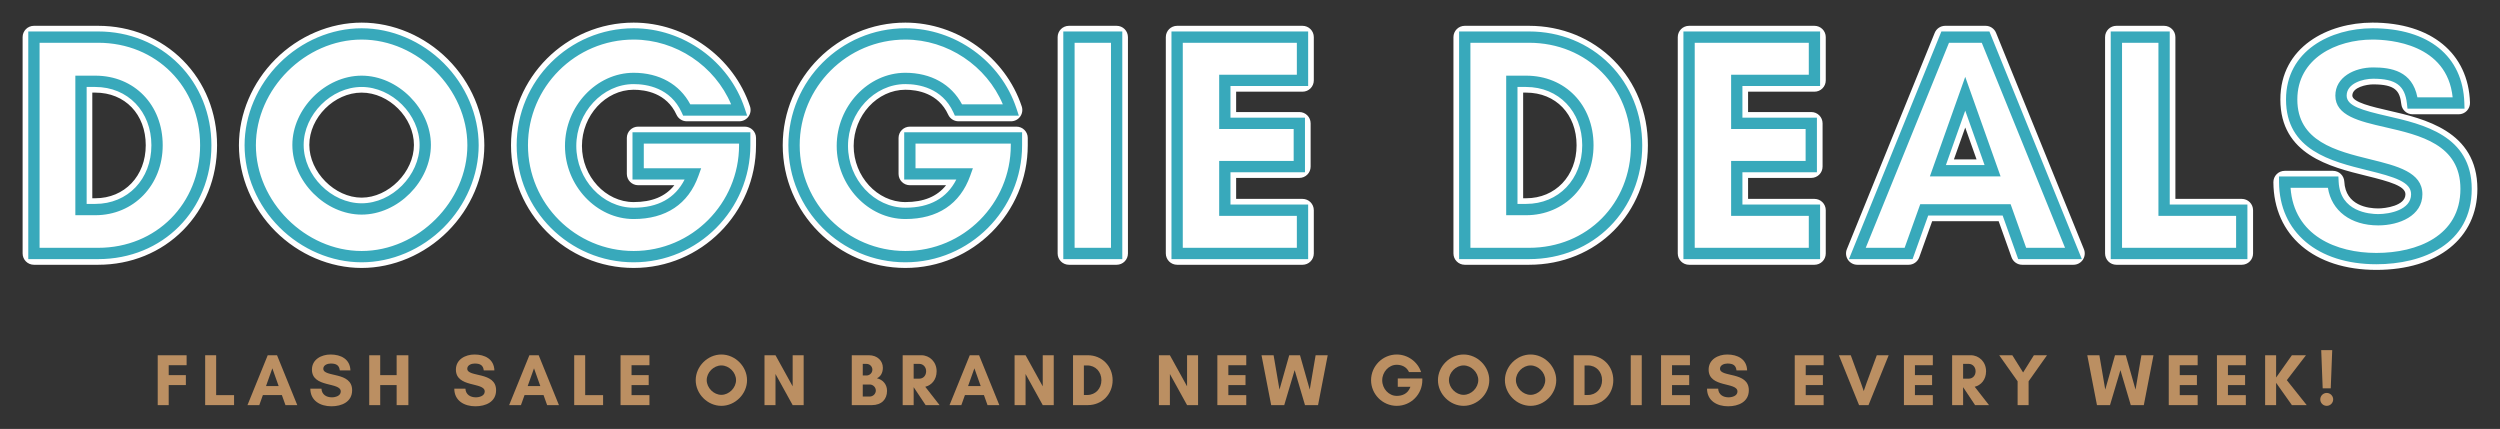 <?xml version="1.0" encoding="utf-8"?>
<!-- Generator: Adobe Illustrator 15.0.2, SVG Export Plug-In . SVG Version: 6.00 Build 0)  -->
<!DOCTYPE svg PUBLIC "-//W3C//DTD SVG 1.1//EN" "http://www.w3.org/Graphics/SVG/1.1/DTD/svg11.dtd">
<svg version="1.1" id="Layer_1" xmlns="http://www.w3.org/2000/svg" xmlns:xlink="http://www.w3.org/1999/xlink" x="0px" y="0px"
	 width="1105.43px" height="189.65px" viewBox="210.212 187.4 1105.43 189.65"
	 enable-background="new 210.212 187.4 1105.43 189.65" xml:space="preserve">
<rect x="210.212" y="187.4" width="1105.43" height="189.65" fill="#333333" stroke="none"/>
<path fill="#FFFFFF" d="M1260.969,306.74c-27.522,0-45.395-15.22-45.531-38.773c-0.008-1.331,0.516-2.61,1.454-3.555
	s2.215-1.475,3.546-1.475h21.365c2.662,0,4.857,2.086,4.993,4.745c0.549,10.723,10.67,11.88,14.996,11.88
	c3.123,0,12.036-1.151,12.036-6.266c0-3.625-6.852-5.584-17.305-8.159c-16.035-3.951-37.997-9.362-37.997-33.742
	c0-23.357,21.11-33.995,40.724-33.995c25.917,0,42.44,13.557,43.123,35.38c0.042,1.353-0.466,2.665-1.408,3.636
	c-0.941,0.972-2.236,1.52-3.59,1.52h-20.4c-2.55,0-4.691-1.919-4.97-4.453c-0.654-5.943-2.684-8.771-12.447-8.771
	c-2.888,0-9.219,1.25-9.219,4.964c0,2.935,8.91,4.979,16.069,6.622c15.623,3.584,39.232,9.001,39.232,34.628
	C1305.641,292.683,1288.105,306.74,1260.969,306.74z M610.536,305.881c-29.899,0-54.224-24.339-54.224-54.256
	c0-29.899,24.325-54.224,54.224-54.224c23.052,0,44.213,15.237,51.459,37.054c0.506,1.525,0.25,3.2-0.69,4.502
	c-0.94,1.303-2.448,2.074-4.055,2.074h-23.219c-1.956,0-3.732-1.14-4.546-2.918c-4.394-9.597-13.758-11.029-18.949-11.029
	c-12.391,0-22.859,11.379-22.859,24.848c0,13.453,10.468,24.818,22.859,24.818c8.104,0,14.053-2.45,18.004-7.453h-16.014
	c-2.761,0-5-2.238-5-5v-15.901c0-2.761,2.239-5,5-5h47.13c2.761,0,5,2.239,5,5v3.229
	C664.656,281.542,640.378,305.881,610.536,305.881z M490.391,305.881c-29.899,0-54.224-24.339-54.224-54.256
	c0-29.899,24.325-54.224,54.224-54.224c23.046,0,44.207,15.237,51.458,37.053c0.507,1.524,0.25,3.2-0.689,4.502
	c-0.94,1.303-2.449,2.075-4.055,2.075H513.88c-1.957,0-3.733-1.141-4.547-2.92c-4.387-9.595-13.751-11.027-18.942-11.027
	c-12.391,0-22.859,11.379-22.859,24.848c0,13.453,10.468,24.818,22.859,24.818c8.102,0,14.049-2.45,18-7.453h-16.01
	c-2.761,0-5-2.238-5-5v-15.901c0-2.761,2.239-5,5-5h47.125c2.761,0,5,2.239,5,5v3.229
	C544.505,281.542,520.229,305.881,490.391,305.881z M370.115,305.881c-13.922,0-27.802-5.896-38.082-16.175
	c-10.279-10.279-16.174-24.159-16.174-38.081c0-13.921,5.896-27.796,16.175-38.067c10.277-10.268,24.157-16.157,38.08-16.157
	s27.803,5.889,38.08,16.157c10.28,10.271,16.176,24.146,16.176,38.067c0,13.922-5.895,27.802-16.174,38.081
	C397.917,299.985,384.037,305.881,370.115,305.881z M370.115,228.354c-12.105,0-23.13,11.028-23.13,23.136
	c0,11.978,11.241,23.301,23.13,23.301s23.13-11.323,23.13-23.301C393.245,239.382,382.221,228.354,370.115,228.354z
	 M1146.016,304.475c-2.762,0-5-2.238-5-5v-95.662c0-2.761,2.238-5,5-5h21.094c2.762,0,5,2.239,5,5v71.525h29.344
	c2.762,0,5,2.238,5,5v19.137c0,2.762-2.238,5-5,5H1146.016z M1104.359,304.475c-2.114,0-4-1.33-4.71-3.321l-5.686-15.95h-29.397
	l-5.719,15.958c-0.712,1.987-2.596,3.313-4.707,3.313h-22.667c-1.664,0-3.219-0.827-4.147-2.208c-0.93-1.38-1.111-3.132-0.485-4.673
	l38.844-95.663c0.766-1.885,2.598-3.119,4.633-3.119h17.865c2.035,0,3.867,1.233,4.633,3.119l38.849,95.663
	c0.626,1.541,0.444,3.293-0.485,4.673c-0.929,1.381-2.483,2.208-4.147,2.208H1104.359z M1084.189,257.891l-5.007-14.1l-5.007,14.1
	H1084.189z M957.073,304.475c-2.762,0-5-2.238-5-5v-95.662c0-2.761,2.238-5,5-5h55.438c2.762,0,5,2.239,5,5v19.13
	c0,2.761-2.238,5-5,5h-29.35v8.995h27.943c2.762,0,5,2.239,5,5v19.131c0,2.762-2.238,5-5,5h-27.943v9.27h29.35c2.762,0,5,2.238,5,5
	v19.137c0,2.762-2.238,5-5,5H957.073z M857.886,304.475c-2.762,0-5-2.238-5-5v-95.662c0-2.761,2.238-5,5-5h28.406
	c14.399,0,27.708,5.419,37.474,15.259c9.736,9.81,15.099,23.147,15.099,37.553c0,30.129-22.601,52.85-52.572,52.85H857.886z
	 M885.021,275.062c12.926,0,22.308-9.856,22.308-23.438c0-13.702-9.173-23.271-22.308-23.271h-1.317v46.708H885.021z
	 M730.703,304.475c-2.761,0-5-2.238-5-5v-95.662c0-2.761,2.239-5,5-5h55.438c2.762,0,5,2.239,5,5v19.13c0,2.761-2.238,5-5,5h-29.344
	v8.995h27.938c2.762,0,5,2.239,5,5v19.131c0,2.762-2.238,5-5,5h-27.938v9.27h29.344c2.762,0,5,2.238,5,5v19.137c0,2.762-2.238,5-5,5
	H730.703z M682.87,304.475c-2.761,0-5-2.238-5-5v-95.662c0-2.761,2.239-5,5-5h21.088c2.761,0,5,2.239,5,5v95.662
	c0,2.762-2.239,5-5,5H682.87z M225.213,304.475c-2.762,0-5-2.238-5-5v-95.662c0-2.761,2.238-5,5-5h28.406
	c14.397,0,27.705,5.419,37.472,15.259c9.738,9.811,15.101,23.148,15.101,37.554c0,14.433-5.343,27.778-15.046,37.579
	c-9.749,9.848-23.076,15.271-37.527,15.271H225.213z M252.349,275.062c12.926,0,22.307-9.856,22.307-23.438
	c0-13.702-9.173-23.271-22.307-23.271h-1.323v46.708H252.349z"/>
<g>
	<path fill="#38A9BB" d="M1260.969,304.24c-26.013,0-42.903-14.244-43.031-36.288l-0.015-2.515h26.256l0.121,2.372
		c0.676,13.226,13.56,14.253,17.492,14.253c5.027,0,14.536-1.832,14.536-8.766c0-5.461-7.256-7.643-19.206-10.587
		c-16.082-3.962-36.096-8.894-36.096-31.314c0-21.639,19.814-31.495,38.224-31.495c24.792,0,39.979,12.321,40.624,32.958l0.08,2.578
		h-25.22l-0.245-2.227c-0.882-8.017-4.929-10.998-14.932-10.998c-4.531,0-11.719,2.026-11.719,7.464
		c0,4.595,6.804,6.488,18.011,9.059c15.737,3.611,37.291,8.556,37.291,32.192C1303.141,295.489,1281.356,304.24,1260.969,304.24z
		 M1223.032,270.438c1.495,21.177,20.319,28.803,37.937,28.803c17.97,0,37.172-7.438,37.172-28.312
		c0-19.653-17.749-23.726-33.409-27.318c-11.259-2.583-21.893-5.023-21.893-13.932c0-8.183,8.41-12.464,16.719-12.464
		c7.991,0,17.27,1.562,19.564,13.224h15.583c-2.436-23.645-27.581-25.537-35.455-25.537c-16.002,0-33.224,8.291-33.224,26.495
		c0,18.503,17.155,22.73,32.291,26.458c11.834,2.916,23.011,5.67,23.011,15.442c0,9.458-10.127,13.766-19.536,13.766
		c-12.151,0-20.634-6.445-22.241-16.625H1223.032z M610.536,303.381c-28.521,0-51.724-23.218-51.724-51.756
		c0-28.521,23.203-51.724,51.724-51.724c21.99,0,42.175,14.533,49.086,35.342l1.092,3.288h-28.288l-0.668-1.459
		c-4.976-10.866-15.432-12.489-21.222-12.489c-13.746,0-25.359,12.524-25.359,27.348c0,14.809,11.613,27.318,25.359,27.318
		c10.779,0,18.341-4.186,22.529-12.453h-23.039v-20.901h52.13v5.729C662.156,280.163,639,303.381,610.536,303.381z M610.536,204.901
		c-25.764,0-46.724,20.96-46.724,46.724c0,25.781,20.96,46.756,46.724,46.756c25.707,0,46.62-20.975,46.62-46.756v-0.729h-42.13
		v10.9h25.372l-1.196,3.343c-4.474,12.502-14.387,19.11-28.666,19.11c-16.457,0-30.359-14.8-30.359-32.318
		c0-17.535,13.903-32.348,30.359-32.348c11.289,0,20.325,5.06,25.047,13.948h18.057
		C646.464,216.512,629.223,204.901,610.536,204.901z M490.391,303.381c-28.521,0-51.724-23.218-51.724-51.756
		c0-28.521,23.203-51.724,51.724-51.724c21.984,0,42.169,14.533,49.086,35.342l1.093,3.289h-28.296l-0.667-1.46
		c-4.969-10.865-15.425-12.487-21.216-12.487c-13.746,0-25.359,12.524-25.359,27.348c0,14.809,11.613,27.318,25.359,27.318
		c10.777,0,18.336-4.186,22.524-12.453H489.88v-20.901h52.125v5.729C542.005,280.163,518.851,303.381,490.391,303.381z
		 M490.391,204.901c-25.764,0-46.724,20.96-46.724,46.724c0,25.781,20.96,46.756,46.724,46.756
		c25.703,0,46.614-20.975,46.614-46.756v-0.729H494.88v10.9h25.368l-1.196,3.343c-4.474,12.502-14.385,19.11-28.661,19.11
		c-16.457,0-30.359-14.8-30.359-32.318c0-17.535,13.903-32.348,30.359-32.348c11.29,0,20.324,5.06,25.042,13.948h18.061
		C526.312,216.514,509.07,204.901,490.391,204.901z M370.115,303.381c-13.264,0-26.5-5.629-36.313-15.442
		s-15.442-23.05-15.442-36.313c0-13.263,5.628-26.493,15.442-36.298c9.812-9.803,23.047-15.426,36.313-15.426
		s26.501,5.623,36.312,15.426c9.814,9.805,15.443,23.036,15.443,36.298c0,13.264-5.628,26.5-15.442,36.313
		C396.614,297.752,383.379,303.381,370.115,303.381z M370.115,204.901c-24.907,0-46.755,21.833-46.755,46.724
		c0,24.907,21.848,46.756,46.755,46.756s46.755-21.849,46.755-46.756C416.87,226.734,395.022,204.901,370.115,204.901z
		 M1203.953,301.975h-60.438V201.312h26.094v76.525h34.344V301.975z M1148.516,296.975h50.438v-14.137h-34.344v-76.525h-16.094
		V296.975z M1130.745,301.975h-28.148l-6.87-19.271h-32.92l-6.906,19.271h-28.14l40.874-100.662h21.23L1130.745,301.975z
		 M1106.122,296.975h17.195l-36.817-90.662H1072l-36.813,90.662h17.194l6.906-19.271h39.965L1106.122,296.975z M1015.011,301.975
		h-60.438V201.312h60.438v24.13h-34.35v13.995h32.943v24.131h-32.943v14.27h34.35V301.975z M959.573,296.975h50.438v-14.137h-34.35
		v-24.27h32.943v-14.131h-32.943v-23.995h34.35v-14.13h-50.438V296.975z M886.292,301.975h-30.906V201.312h30.906
		c13.728,0,26.406,5.157,35.699,14.52c9.269,9.339,14.373,22.05,14.373,35.792C936.364,280.329,914.838,301.975,886.292,301.975z
		 M860.386,296.975h25.906c25.695,0,45.072-19.496,45.072-45.35c0-25.833-19.377-45.312-45.072-45.312h-25.906V296.975z
		 M788.641,301.975h-60.438V201.312h60.438v24.13h-34.344v13.995h32.938v24.131h-32.938v14.27h34.344V301.975z M733.203,296.975
		h50.438v-14.137h-34.344v-24.27h32.938v-14.131h-32.938v-23.995h34.344v-14.13h-50.438V296.975z M706.458,301.975H680.37V201.312
		h26.088V301.975z M685.37,296.975h16.088v-90.662H685.37V296.975z M253.62,301.975h-30.906V201.312h30.906
		c13.726,0,26.404,5.157,35.698,14.52c9.27,9.34,14.375,22.051,14.375,35.792C303.693,280.329,282.166,301.975,253.62,301.975z
		 M227.713,296.975h25.906c25.696,0,45.073-19.496,45.073-45.35c0-25.833-19.377-45.312-45.073-45.312h-25.906V296.975z
		 M885.021,282.562h-8.817v-61.708h8.817c17.271,0,29.808,12.941,29.808,30.771C914.828,269.262,902.014,282.562,885.021,282.562z
		 M881.203,277.562h3.817c14.375,0,24.808-10.908,24.808-25.938c0-14.933-10.433-25.771-24.808-25.771h-3.817V277.562z
		 M252.349,282.562h-8.823v-61.708h8.823c17.271,0,29.807,12.941,29.807,30.771C282.156,269.262,269.342,282.562,252.349,282.562z
		 M248.526,277.562h3.823c14.374,0,24.807-10.908,24.807-25.938c0-14.933-10.433-25.771-24.807-25.771h-3.823V277.562z
		 M370.115,282.291c-16.031,0-30.63-14.681-30.63-30.801c0-16.034,14.6-30.636,30.63-30.636s30.63,14.603,30.63,30.636
		C400.745,267.61,386.146,282.291,370.115,282.291z M370.115,225.854c-13.414,0-25.63,12.219-25.63,25.636
		c0,13.503,12.216,25.801,25.63,25.801s25.63-12.298,25.63-25.801C395.745,238.073,383.529,225.854,370.115,225.854z
		 M1094.812,265.391h-31.259l15.63-44.012L1094.812,265.391z M1070.635,260.391h17.095l-8.547-24.071L1070.635,260.391z"/>
</g>
<g>
	<g>
		<g transform="translate(208.501, 274.897)">
			<g>
				<path fill="#BB8F62" d="M83.896,82.778v-4.406h-7.588v-4.381h7.917V69.58H71.448v22.052h4.859v-8.854H83.896z"/>
			</g>
		</g>
	</g>
	<g>
		<g transform="translate(224.236, 274.897)">
			<g>
				<path fill="#BB8F62" d="M76.693,91.632H89.47v-4.411h-7.917V69.58h-4.859V91.632z"/>
			</g>
		</g>
	</g>
	<g>
		<g transform="translate(239.607, 274.897)">
			<g>
				<path fill="#BB8F62" d="M93.812,83.2h-5.578l2.792-7.844L93.812,83.2z M102.051,91.632L93.098,69.58h-4.114l-8.953,22.052h5.224
					l1.589-4.442h8.396l1.589,4.442H102.051z"/>
			</g>
		</g>
	</g>
	<g>
		<g transform="translate(259.842, 274.897)">
			<g>
				<path fill="#BB8F62" d="M97.119,88.194c-2.396,0-4.474-1.197-4.604-3.828h-4.927c0.031,5.386,4.474,7.787,9.338,7.787
					c4.505,0,9.146-1.917,9.146-7.104c0-8.396-12.745-5.578-12.745-9.5c0-1.656,1.911-2.302,3.276-2.302
					c2.432,0,3.76,0.744,4.021,3.047h4.698c-0.162-5.026-4.245-7.037-8.787-7.037c-4.021,0-8.234,2.141-8.234,6.683
					c0,8.136,12.745,5.38,12.745,9.661C101.046,87.58,98.645,88.194,97.119,88.194z"/>
			</g>
		</g>
	</g>
	<g>
		<g transform="translate(278.642, 274.897)">
			<g>
				<path fill="#BB8F62" d="M106.954,69.58v8.792h-7.266V69.58h-4.859v22.052h4.859v-8.854h7.266v8.854h5.188V69.58H106.954z"/>
			</g>
		</g>
	</g>
	<g>
		<g transform="translate(307.583, 274.897)">
			<g>
				<path fill="#BB8F62" d="M113.033,88.194c-2.396,0-4.474-1.197-4.604-3.828h-4.927c0.031,5.386,4.474,7.787,9.339,7.787
					c4.505,0,9.146-1.917,9.146-7.104c0-8.396-12.745-5.578-12.745-9.5c0-1.656,1.912-2.302,3.276-2.302
					c2.433,0,3.761,0.744,4.021,3.047h4.698c-0.161-5.026-4.245-7.037-8.786-7.037c-4.021,0-8.234,2.141-8.234,6.683
					c0,8.136,12.744,5.38,12.744,9.661C116.96,87.58,114.559,88.194,113.033,88.194z"/>
			</g>
		</g>
	</g>
	<g>
		<g transform="translate(326.383, 274.897)">
			<g>
				<path fill="#BB8F62" d="M122.737,83.2h-5.578l2.792-7.844L122.737,83.2z M130.976,91.632l-8.953-22.052h-4.114l-8.953,22.052
					h5.224l1.589-4.442h8.396l1.589,4.442H130.976z"/>
			</g>
		</g>
	</g>
	<g>
		<g transform="translate(346.618, 274.897)">
			<g>
				<path fill="#BB8F62" d="M117.488,91.632h12.775v-4.411h-7.916V69.58h-4.859V91.632z"/>
			</g>
		</g>
	</g>
	<g>
		<g transform="translate(361.988, 274.897)">
			<g>
				<path fill="#BB8F62" d="M135.387,87.221h-7.916v-4.442h7.588v-4.406h-7.588v-4.381h7.916V69.58h-12.775v22.052h12.775V87.221z"
					/>
			</g>
		</g>
	</g>
	<g>
		<g transform="translate(387.525, 274.897)">
			<g>
				<path fill="#BB8F62" d="M148.144,80.575c0,3.406-3.078,6.516-6.484,6.516s-6.484-3.109-6.484-6.516s3.078-6.484,6.484-6.484
					S148.144,77.169,148.144,80.575z M153.008,80.606c0-6.094-5.25-11.35-11.349-11.35c-6.094,0-11.349,5.256-11.349,11.35
					c0,6.099,5.255,11.349,11.349,11.349C147.758,91.955,153.008,86.705,153.008,80.606z"/>
			</g>
		</g>
	</g>
	<g>
		<g transform="translate(409.73, 274.897)">
			<g>
				<path fill="#BB8F62" d="M155.837,91.632V69.58h-4.864v13.75l-7.589-13.75h-4.859v22.052h4.859v-13.75l7.589,13.75H155.837z"/>
			</g>
		</g>
	</g>
	<g>
		<g transform="translate(438.671, 274.897)">
			<g>
				<path fill="#BB8F62" d="M158.807,85.179c0,1.459-1.234,2.662-2.692,2.662h-3.084v-5.323h3.084
					C157.573,82.518,158.807,83.752,158.807,85.179z M157.281,75.971c0,1.396-1.166,2.562-2.562,2.562h-1.688v-5.125h1.688
					C156.115,73.408,157.281,74.544,157.281,75.971z M163.765,85.31c0-2.984-2.01-4.964-4.474-5.547
					c1.656-0.745,2.625-2.433,2.625-4.667c0-3.016-2.396-5.516-6.161-5.516h-7.584v22.052h8.917
					C161.302,91.632,163.765,89.101,163.765,85.31z"/>
			</g>
		</g>
	</g>
	<g>
		<g transform="translate(455.55, 274.897)">
			<g>
				<path fill="#BB8F62" d="M158.657,83.752h0.036l5.25,7.88h6.162l-6.323-8.109c2.792-0.677,5.026-3.141,5.026-6.869
					c0-4.188-3.178-7.073-6.745-7.073h-8.266v22.052h4.859V83.752z M161.256,73.408c1.428,0,2.917,1.234,2.917,3.245
					c0,2.104-1.489,3.271-2.917,3.271h-2.599v-6.516H161.256z"/>
			</g>
		</g>
	</g>
	<g>
		<g transform="translate(472.428, 274.897)">
			<g>
				<path fill="#BB8F62" d="M171.419,83.2h-5.578l2.791-7.844L171.419,83.2z M179.659,91.632l-8.953-22.052h-4.114l-8.953,22.052
					h5.224l1.589-4.442h8.396l1.589,4.442H179.659z"/>
			</g>
		</g>
	</g>
	<g>
		<g transform="translate(492.663, 274.897)">
			<g>
				<path fill="#BB8F62" d="M183.481,91.632V69.58h-4.864v13.75l-7.589-13.75h-4.859v22.052h4.859v-13.75l7.589,13.75H183.481z"/>
			</g>
		</g>
	</g>
	<g>
		<g transform="translate(512.047, 274.897)">
			<g>
				<path fill="#BB8F62" d="M177.427,87.158V74.091h1.458c3.761,0,6.292,2.854,6.292,6.516c0,3.666-2.562,6.552-6.292,6.552H177.427
					z M172.63,69.58v22.052h6.547c6.261,0,10.964-4.797,10.964-11.025c0-6.225-4.734-11.026-10.964-11.026H172.63z"/>
			</g>
		</g>
	</g>
	<g>
		<g transform="translate(540.526, 274.897)">
			<g>
				<path fill="#BB8F62" d="M199.436,91.632V69.58h-4.864v13.75l-7.589-13.75h-4.859v22.052h4.859v-13.75l7.589,13.75H199.436z"/>
			</g>
		</g>
	</g>
	<g>
		<g transform="translate(559.91, 274.897)">
			<g>
				<path fill="#BB8F62" d="M201.361,87.221h-7.917v-4.442h7.589v-4.406h-7.589v-4.381h7.917V69.58h-12.776v22.052h12.776V87.221z"
					/>
			</g>
		</g>
	</g>
	<g>
		<g transform="translate(575.888, 274.897)">
			<g>
				<path fill="#BB8F62" d="M221.406,69.58h-5.349l-2.594,15.208l-4.312-15.208h-4.766l-4.312,15.208l-2.6-15.208h-5.349
					l4.281,22.052h5.771l4.604-15.469l4.573,15.469h5.771L221.406,69.58z"/>
			</g>
		</g>
	</g>
	<g>
		<g transform="translate(611.129, 274.897)">
			<g>
				<path fill="#BB8F62" d="M216.679,73.799c2.141,0,4.349,0.875,5.416,3.208h5.35c-1.521-4.572-5.901-7.75-10.766-7.75
					c-6.225,0-11.35,5.125-11.35,11.35c0,6.229,5.125,11.349,11.35,11.349c6.291,0,11.317-5.089,11.317-11.349v-0.745h-10.859v3.661
					h5.609c-1.203,3.344-3.927,4.026-6.067,4.026c-3.5,0-6.417-3.146-6.417-6.875S213.179,73.799,216.679,73.799z"/>
			</g>
		</g>
	</g>
	<g>
		<g transform="translate(633.674, 274.897)">
			<g>
				<path fill="#BB8F62" d="M230.193,80.575c0,3.406-3.078,6.516-6.484,6.516s-6.484-3.109-6.484-6.516s3.078-6.484,6.484-6.484
					S230.193,77.169,230.193,80.575z M235.058,80.606c0-6.094-5.25-11.35-11.35-11.35c-6.094,0-11.349,5.256-11.349,11.35
					c0,6.099,5.255,11.349,11.349,11.349C229.808,91.955,235.058,86.705,235.058,80.606z"/>
			</g>
		</g>
	</g>
	<g>
		<g transform="translate(655.879, 274.897)">
			<g>
				<path fill="#BB8F62" d="M237.595,80.575c0,3.406-3.078,6.516-6.484,6.516s-6.484-3.109-6.484-6.516s3.078-6.484,6.484-6.484
					S237.595,77.169,237.595,80.575z M242.46,80.606c0-6.094-5.25-11.35-11.35-11.35c-6.094,0-11.349,5.256-11.349,11.35
					c0,6.099,5.255,11.349,11.349,11.349C237.21,91.955,242.46,86.705,242.46,80.606z"/>
			</g>
		</g>
	</g>
	<g>
		<g transform="translate(678.084, 274.897)">
			<g>
				<path fill="#BB8F62" d="M232.773,87.158V74.091h1.458c3.761,0,6.292,2.854,6.292,6.516c0,3.666-2.562,6.552-6.292,6.552H232.773
					z M227.976,69.58v22.052h6.547c6.261,0,10.964-4.797,10.964-11.025c0-6.225-4.734-11.026-10.964-11.026H227.976z"/>
			</g>
		</g>
	</g>
	<g>
		<g transform="translate(697.005, 274.897)">
			<g>
				<path fill="#BB8F62" d="M239.142,91.632V69.58h-4.859v22.052H239.142z"/>
			</g>
		</g>
	</g>
	<g>
		<g transform="translate(707.049, 274.897)">
			<g>
				<path fill="#BB8F62" d="M250.408,87.221h-7.917v-4.442h7.589v-4.406h-7.589v-4.381h7.917V69.58h-12.776v22.052h12.776V87.221z"
					/>
			</g>
		</g>
	</g>
	<g>
		<g transform="translate(723.028, 274.897)">
			<g>
				<path fill="#BB8F62" d="M251.515,88.194c-2.396,0-4.475-1.197-4.604-3.828h-4.927c0.031,5.386,4.474,7.787,9.338,7.787
					c4.506,0,9.146-1.917,9.146-7.104c0-8.396-12.745-5.578-12.745-9.5c0-1.656,1.911-2.302,3.276-2.302
					c2.432,0,3.76,0.744,4.021,3.047h4.698c-0.162-5.026-4.245-7.037-8.787-7.037c-4.021,0-8.234,2.141-8.234,6.683
					c0,8.136,12.745,5.38,12.745,9.661C255.442,87.58,253.04,88.194,251.515,88.194z"/>
			</g>
		</g>
	</g>
	<g>
		<g transform="translate(751.386, 274.897)">
			<g>
				<path fill="#BB8F62" d="M265.186,87.221h-7.917v-4.442h7.589v-4.406h-7.589v-4.381h7.917V69.58H252.41v22.052h12.776V87.221z"/>
			</g>
		</g>
	</g>
	<g>
		<g transform="translate(767.365, 274.897)">
			<g>
				<path fill="#BB8F62" d="M277.97,69.58h-5.255l-4.573,12.391l-1.198,3.469l-1.203-3.469l-4.536-12.391h-5.255l8.916,22.052h4.183
					L277.97,69.58z"/>
			</g>
		</g>
	</g>
	<g>
		<g transform="translate(787.599, 274.897)">
			<g>
				<path fill="#BB8F62" d="M277.257,87.221h-7.917v-4.442h7.589v-4.406h-7.589v-4.381h7.917V69.58h-12.776v22.052h12.776V87.221z"
					/>
			</g>
		</g>
	</g>
	<g>
		<g transform="translate(803.578, 274.897)">
			<g>
				<path fill="#BB8F62" d="M274.667,83.752h0.036l5.25,7.88h6.161l-6.322-8.109c2.791-0.677,5.025-3.141,5.025-6.869
					c0-4.188-3.177-7.073-6.744-7.073h-8.266v22.052h4.859V83.752z M277.266,73.408c1.427,0,2.917,1.234,2.917,3.245
					c0,2.104-1.49,3.271-2.917,3.271h-2.599v-6.516H277.266z"/>
			</g>
		</g>
	</g>
	<g>
		<g transform="translate(820.457, 274.897)">
			<g>
				<path fill="#BB8F62" d="M281.886,91.632h4.859V81.096l8.141-11.516h-5.802l-4.766,7.62l-4.771-7.62h-5.803l8.141,11.516V91.632z
					"/>
			</g>
		</g>
	</g>
	<g>
		<g transform="translate(849.739, 274.897)">
			<g>
				<path fill="#BB8F62" d="M312.689,69.58h-5.35l-2.594,15.208l-4.312-15.208h-4.766l-4.312,15.208l-2.599-15.208h-5.349
					l4.281,22.052h5.771l4.604-15.469l4.572,15.469h5.771L312.689,69.58z"/>
			</g>
		</g>
	</g>
	<g>
		<g transform="translate(875.421, 274.897)">
			<g>
				<path fill="#BB8F62" d="M306.531,87.221h-7.917v-4.442h7.589v-4.406h-7.589v-4.381h7.917V69.58h-12.776v22.052h12.776V87.221z"
					/>
			</g>
		</g>
	</g>
	<g>
		<g transform="translate(891.4, 274.897)">
			<g>
				<path fill="#BB8F62" d="M311.857,87.221h-7.916v-4.442h7.588v-4.406h-7.588v-4.381h7.916V69.58h-12.775v22.052h12.775V87.221z"
					/>
			</g>
		</g>
	</g>
	<g>
		<g transform="translate(907.378, 274.897)">
			<g>
				<path fill="#BB8F62" d="M309.267,81.772l6.974,9.859h6.553l-8.792-11.025l8.464-11.026h-6.225l-6.974,9.859V69.58h-4.859v22.052
					h4.859V81.772z"/>
			</g>
		</g>
	</g>
	<g>
		<g transform="translate(925.862, 274.897)">
			<g>
				<path fill="#BB8F62" d="M310.308,89.101c0,1.589,1.266,2.854,2.854,2.854c1.552,0,2.854-1.266,2.854-2.854
					c0-1.552-1.303-2.854-2.854-2.854C311.573,86.247,310.308,87.549,310.308,89.101z M311.376,84.205h3.567l0.651-16.896h-4.865
					L311.376,84.205z"/>
			</g>
		</g>
	</g>
</g>
</svg>
